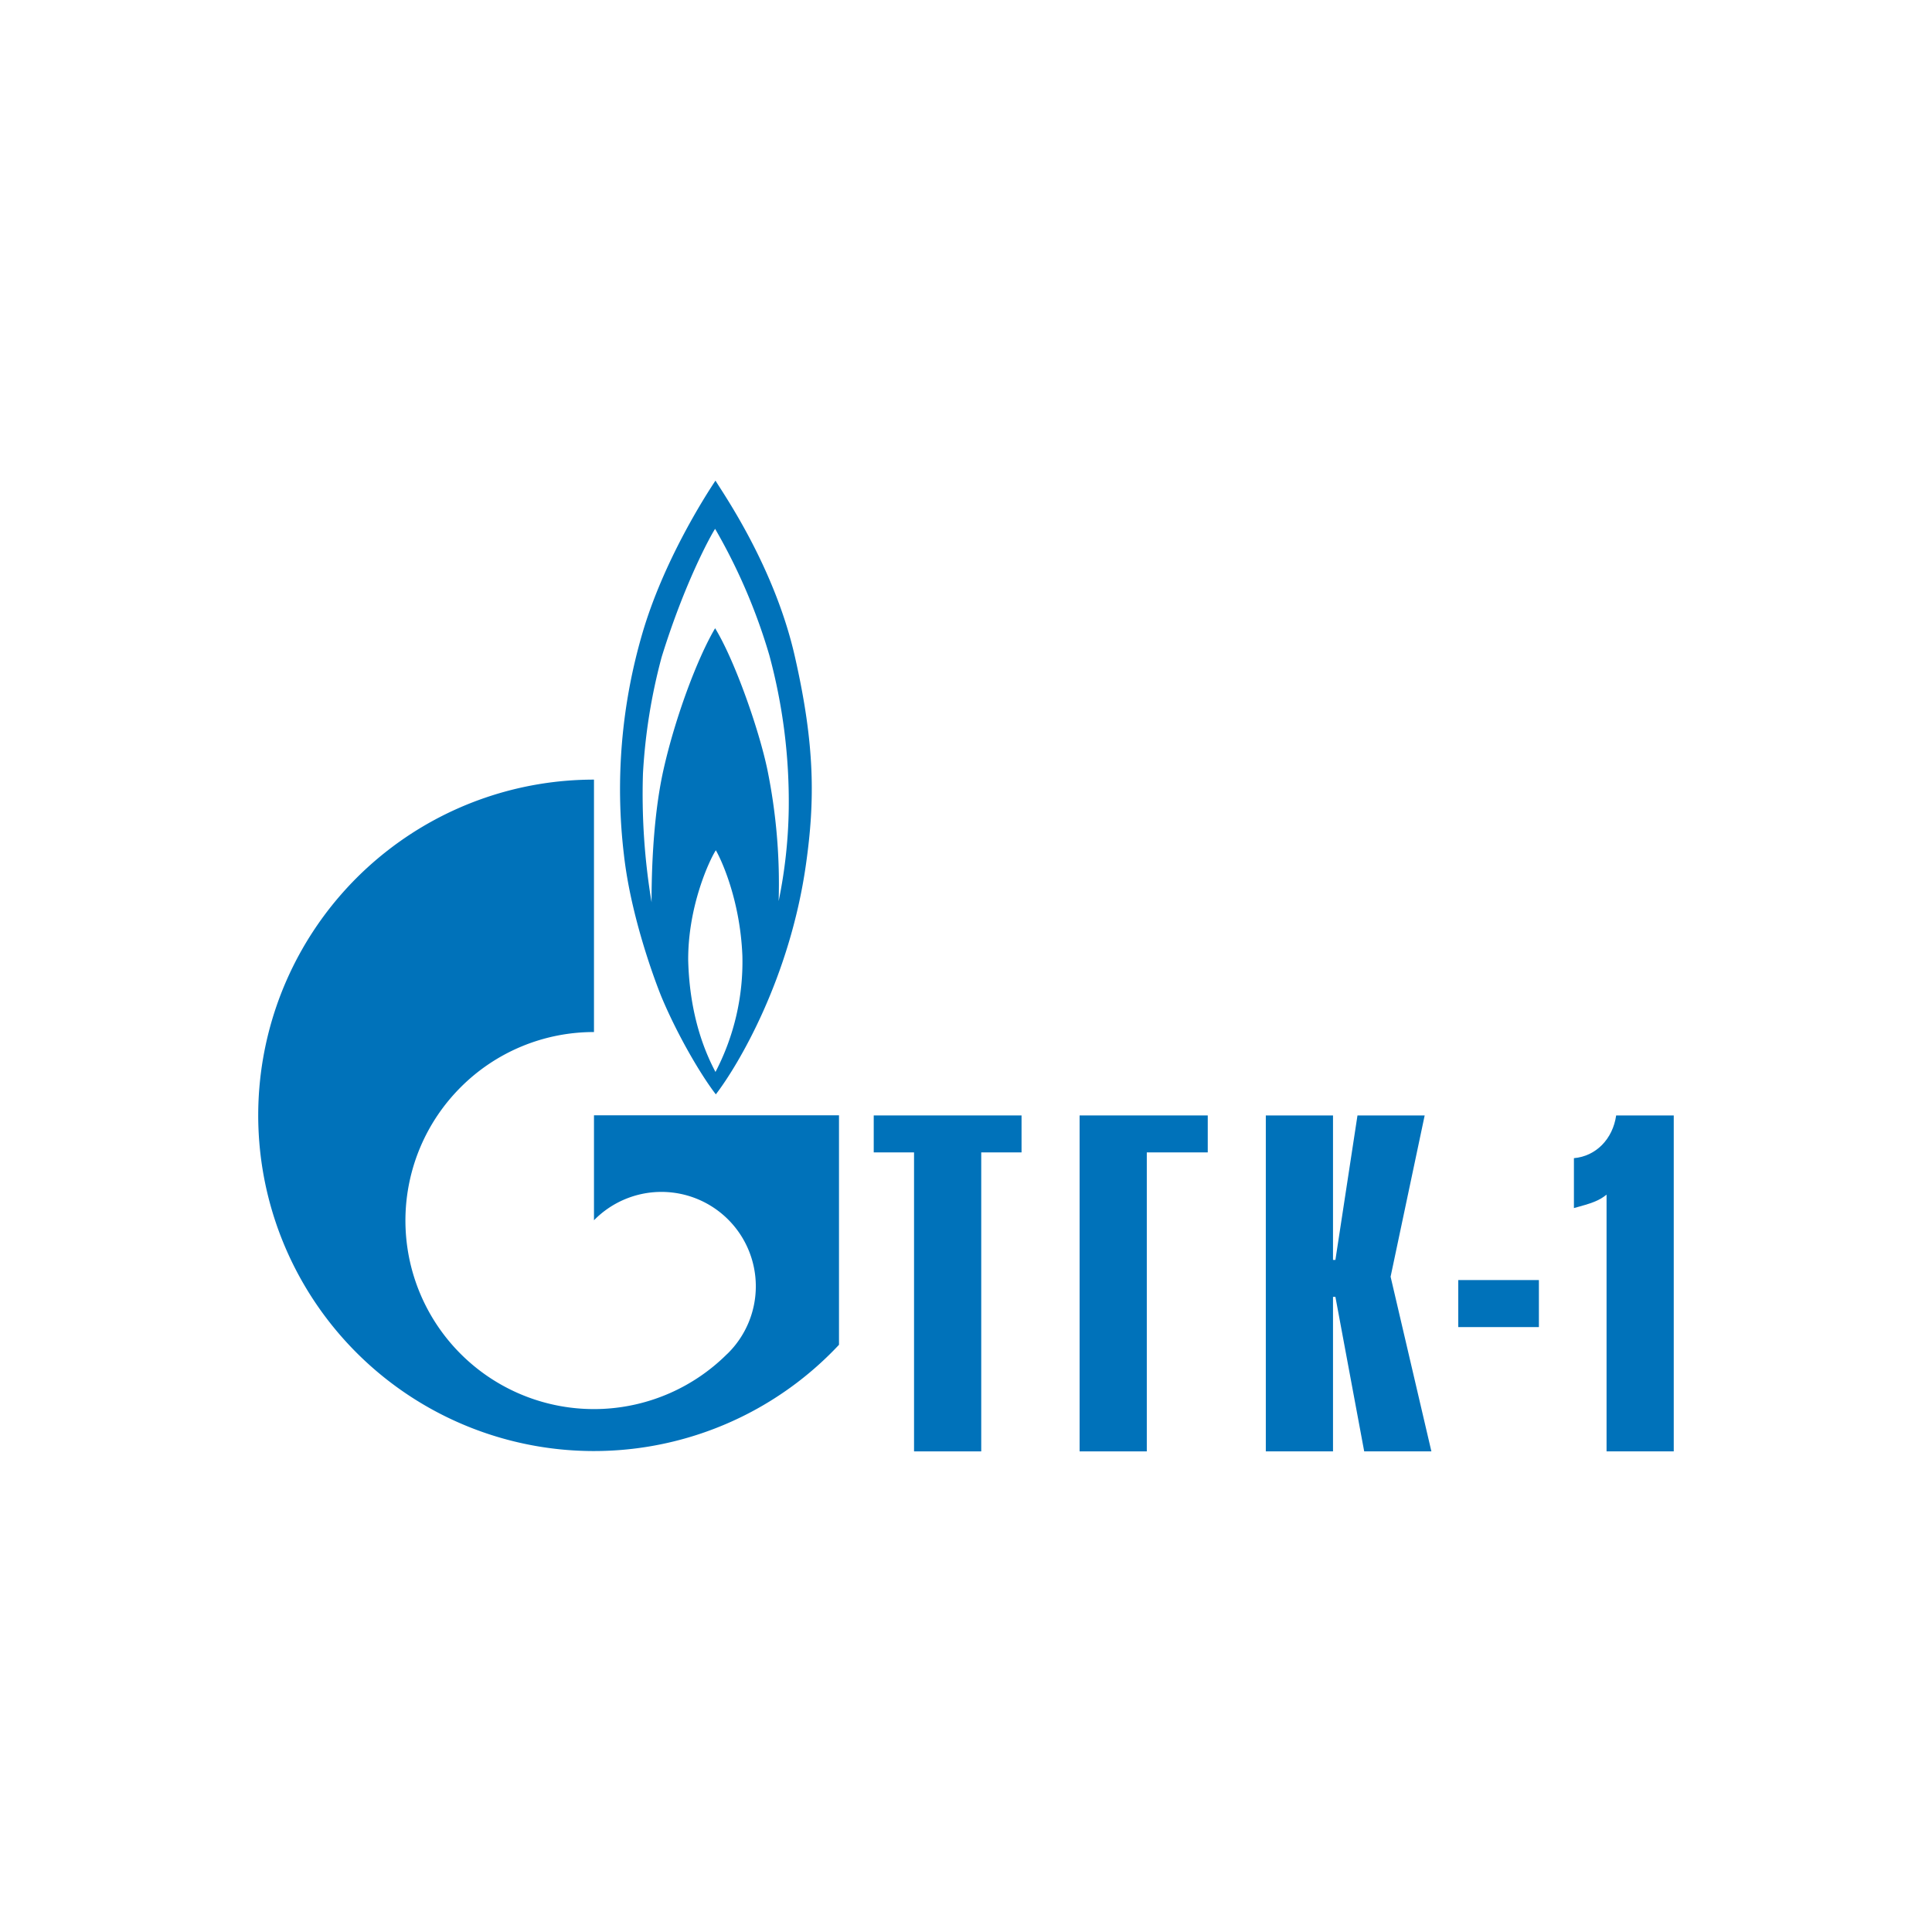 <?xml version="1.0" encoding="UTF-8"?> <svg xmlns="http://www.w3.org/2000/svg" id="Слой_1" data-name="Слой 1" viewBox="0 0 500 500"> <defs> <style> .cls-1 { fill: #0072ba; } </style> </defs> <title>logo</title> <g> <path class="cls-1" d="M205.673,169.751c-5.323-23.313-18.667-42.272-20.506-45.37-2.905,4.355-13.55,21.086-18.961,39.664a143.612,143.612,0,0,0-4.735,57.164c2.025,18.093,9.669,36.665,9.669,36.665,4.062,9.76,10.153,20.217,14.118,25.345,5.805-7.55,19.159-30.078,23.32-59.497,2.316-16.346,2.419-30.663-2.905-53.971m-20.506,107.67c-2.613-4.941-6.676-14.325-7.061-28.836-.104-14.023,5.512-26.023,7.152-28.538,1.46,2.515,6.291,12.964,6.869,27.281A61.682,61.682,0,0,1,185.167,277.421Zm18.959-68.107a127.095,127.095,0,0,1-2.612,23.889,147.941,147.941,0,0,0-2.904-33.952c-2.225-10.643-8.511-28.438-13.54-36.664-4.642,7.84-10.355,23.22-13.349,36.566-3.006,13.356-3.098,29.5-3.098,34.345a170.308,170.308,0,0,1-2.226-33.281,146.94,146.94,0,0,1,4.84-30.176c5.899-19.059,12.576-31.245,13.833-33.18a148.982,148.982,0,0,1,14.029,32.699A145.055,145.055,0,0,1,204.126,209.315Z"></path> <path class="cls-1" d="M194.202,288.642H153.721v27.172c.032-.036.064-.074.099-.111a24.428,24.428,0,1,1,34.546,34.546c-.038.044-.084.066-.125.11l-.001.012c-.046.045-.097.083-.145.126a48.788,48.788,0,0,1-74.857-61.855,49.168,49.168,0,0,1,5.982-7.259,48.642,48.642,0,0,1,34.501-14.291v-65.326a86.882,86.882,0,1,0,63.41,146.264v-59.388H194.202"></path> <polyline class="cls-1" points="236.553 298.24 226.12 298.24 226.12 288.675 264.374 288.675 264.374 298.24 253.942 298.24 253.942 375.618 236.553 375.618 236.553 298.24"></polyline> <polyline class="cls-1" points="279.401 288.675 312.564 288.675 312.564 298.24 296.79 298.24 296.79 375.618 279.401 375.618 279.401 288.675"></polyline> <polyline class="cls-1" points="327.592 288.675 344.981 288.675 344.981 326.062 345.603 326.062 351.315 288.675 368.705 288.675 359.886 330.409 370.443 375.618 353.054 375.618 345.603 335.625 344.981 335.625 344.981 375.618 327.592 375.618 327.592 288.675"></polyline> <rect class="cls-1" x="377.398" y="331.279" width="20.867" height="12.171"></rect> <path class="cls-1" d="M415.776,309.17c-1.986,1.614-3.849,2.236-8.446,3.478v-12.918c5.714-.497,10.062-4.968,10.931-11.054h14.904v86.943H415.776v-66.449"></path> </g> </svg> 